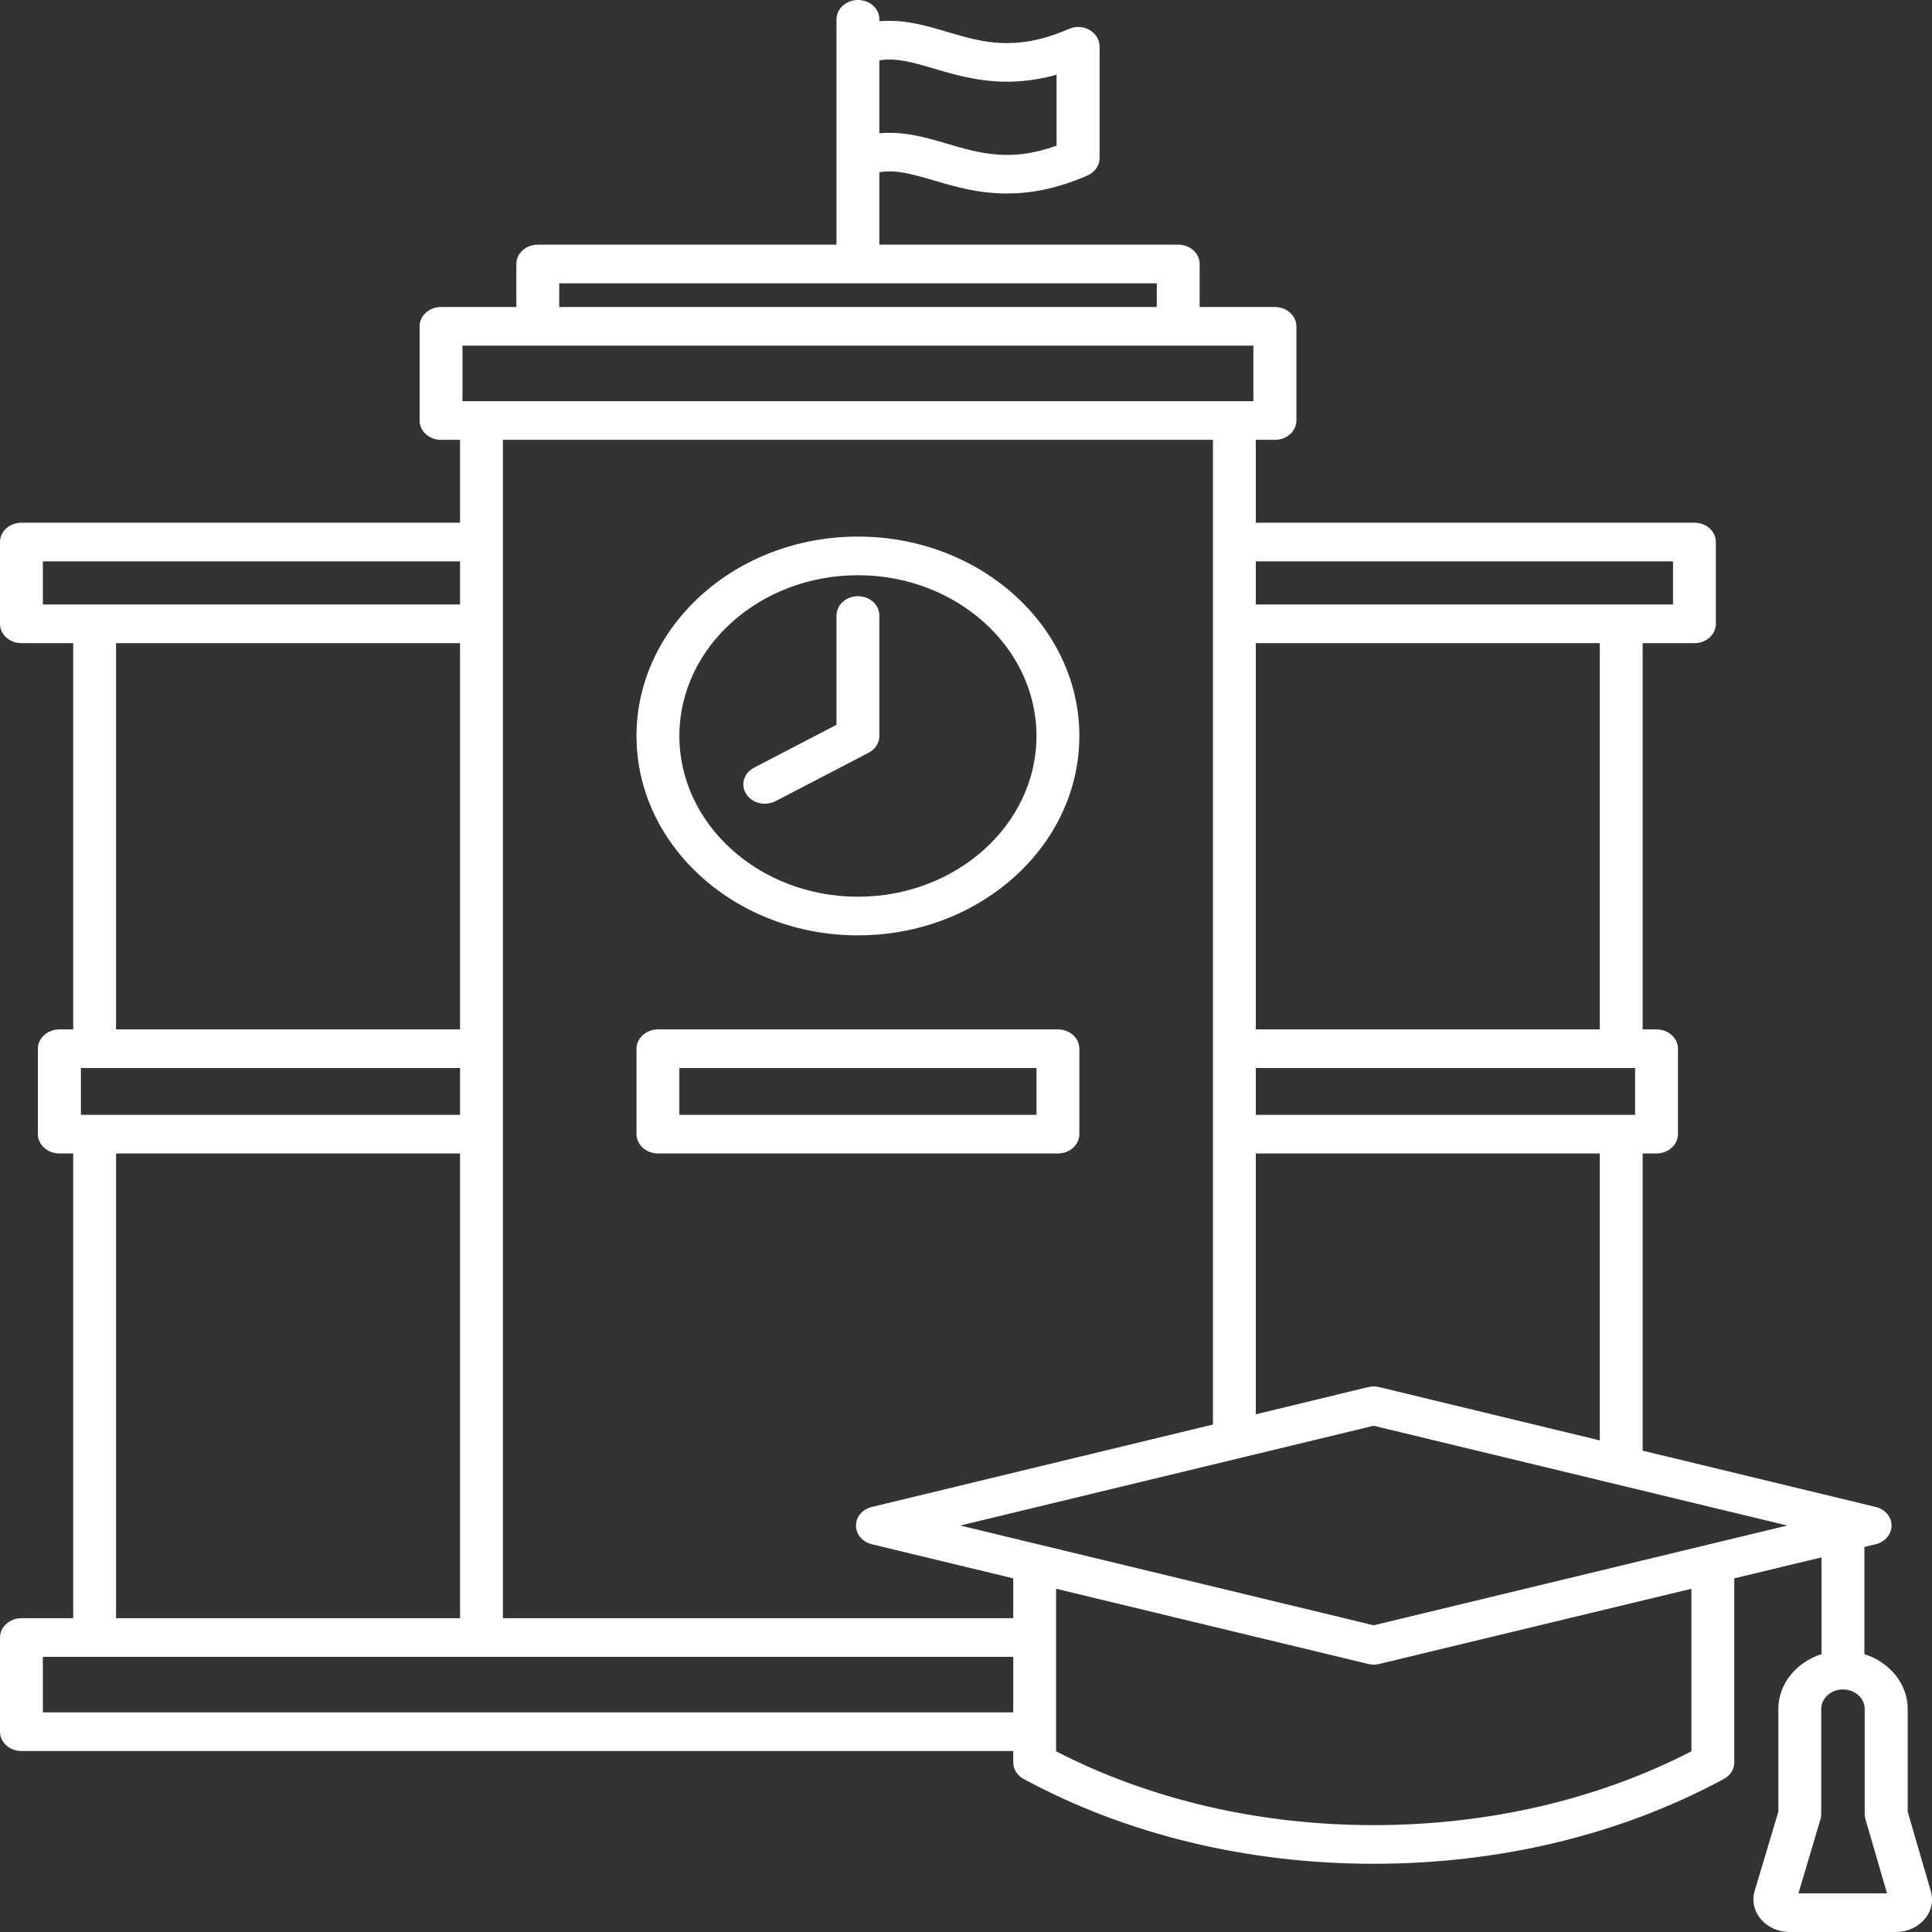<?xml version="1.0" encoding="UTF-8"?>
<!DOCTYPE svg PUBLIC "-//W3C//DTD SVG 1.0//EN" "http://www.w3.org/TR/2001/REC-SVG-20010904/DTD/svg10.dtd">
<svg xmlns="http://www.w3.org/2000/svg" xml:space="preserve" width="128px" height="128px" version="1.0" style="shape-rendering:geometricPrecision; text-rendering:geometricPrecision; image-rendering:optimizeQuality; fill-rule:evenodd; clip-rule:evenodd"
viewBox="0 0 128 128"
 xmlns:xlink="http://www.w3.org/1999/xlink"
 xmlns:xodm="http://www.corel.com/coreldraw/odm/2003">
 <rect x="0" y="0" width="128" height="128" fill="#333333" stroke="none"/>
 <defs>
  <style type="text/css">
   <![CDATA[
    .fil0 {fill:white;fill-rule:nonzero}
   ]]>
  </style>
 </defs>
 <g id="Layer_x0020_1">
  <path class="fil0" d="M56.84 61.97c8.09,0 14.67,-5.93 14.67,-13.21 0,-7.29 -6.58,-13.21 -14.67,-13.21 -8.09,0 -14.67,5.92 -14.67,13.21 0,7.28 6.58,13.21 14.67,13.21zm0 -23.86c6.52,0 11.83,4.78 11.83,10.65 0,5.87 -5.31,10.65 -11.83,10.65 -6.52,0 -11.83,-4.78 -11.83,-10.65 0,-5.87 5.31,-10.65 11.83,-10.65zm-7.4 14.5c-0.4,-0.61 -0.16,-1.4 0.52,-1.75l5.46 -2.84 0 -7.24c0,-0.71 0.64,-1.28 1.42,-1.28 0.79,0 1.42,0.57 1.42,1.28l0 7.98c0,0.46 -0.27,0.88 -0.71,1.11l-6.17 3.21c-0.22,0.11 -0.47,0.17 -0.71,0.17 -0.49,0 -0.97,-0.23 -1.23,-0.64l0 0zm-5.85 23.81l26.5 0c0.79,0 1.42,-0.58 1.42,-1.28l0 -5.66c0,-0.7 -0.63,-1.28 -1.42,-1.28l-26.5 0c-0.78,0 -1.42,0.58 -1.42,1.28l0 5.66c0,0.7 0.64,1.28 1.42,1.28zm1.42 -5.66l23.66 0 0 3.1 -23.66 0 0 -3.1zm82.91 54.53l-1.53 -5.26 0 -6.8c0,-1.68 -1.2,-3.11 -2.87,-3.64l0 -7.1 0.75 -0.18c0.62,-0.15 1.05,-0.66 1.05,-1.24 0,-0.58 -0.43,-1.08 -1.05,-1.23l-15.44 -3.73 0 -19.69 0.92 0c0.78,0 1.42,-0.58 1.42,-1.28l0 -5.66c0,-0.71 -0.64,-1.28 -1.42,-1.28l-0.92 0 0 -25.59 3.43 0c0.79,0 1.42,-0.57 1.42,-1.28l0 -5.42c0,-0.71 -0.63,-1.28 -1.42,-1.28l-29.06 0 0 -5.49 1.27 0c0.78,0 1.42,-0.57 1.42,-1.28l0 -6.24c0,-0.7 -0.64,-1.28 -1.42,-1.28l-4.99 0 0 -2.85c0,-0.71 -0.64,-1.28 -1.42,-1.28l-19.8 0 0 -4.8c1.05,-0.18 2.09,0.1 3.6,0.54 1.38,0.41 2.95,0.87 4.85,0.87 1.54,0 3.29,-0.3 5.33,-1.19 0.49,-0.21 0.81,-0.66 0.81,-1.15l0 -7.41c0,-0.44 -0.26,-0.85 -0.67,-1.09 -0.41,-0.23 -0.93,-0.26 -1.37,-0.06 -3.53,1.53 -5.73,0.88 -8.07,0.19 -1.42,-0.42 -2.87,-0.85 -4.48,-0.7l0 -0.13c0,-0.71 -0.63,-1.28 -1.42,-1.28 -0.78,0 -1.42,0.57 -1.42,1.28l0 14.93 -19.79 0c-0.79,0 -1.42,0.57 -1.42,1.28l0 2.85 -4.99 0c-0.79,0 -1.42,0.58 -1.42,1.28l0 6.24c0,0.71 0.63,1.28 1.42,1.28l1.26 0 0 5.49 -29.06 0c-0.78,0 -1.42,0.57 -1.42,1.28l0 5.42c0,0.71 0.64,1.28 1.42,1.28l3.43 0 0 25.59 -0.92 0c-0.78,0 -1.42,0.58 -1.42,1.28l0 5.66c0,0.7 0.64,1.28 1.42,1.28l0.92 0 0 30.79 -3.43 0c-0.78,0 -1.42,0.58 -1.42,1.28l0 6.24c0,0.71 0.64,1.28 1.42,1.28l65.71 0 0 0.76c0,0.45 0.26,0.86 0.69,1.09 6.79,3.68 14.82,5.62 23.19,5.62 8.38,0 16.4,-1.94 23.2,-5.62 0.43,-0.23 0.69,-0.64 0.69,-1.09l0 -12.2 5.78 -1.39 0 6.41c-1.66,0.53 -2.86,1.96 -2.86,3.64l0 6.8 -1.57 5.25c-0.19,0.66 -0.04,1.34 0.42,1.88 0.45,0.53 1.15,0.84 1.9,0.84l7.03 0c0.75,0 1.44,-0.31 1.9,-0.84 0.46,-0.53 0.61,-1.21 0.42,-1.87l0 0zm-66.06 -120.75c2.11,0.62 4.66,1.38 8.14,0.41l0 4.7c-3.06,1.11 -5.11,0.5 -7.26,-0.13 -1.42,-0.42 -2.87,-0.84 -4.48,-0.69l0 -4.83c1.06,-0.18 2.09,0.09 3.6,0.54l0 0zm44.13 90.89l-14.61 -3.53c-0.24,-0.06 -0.49,-0.06 -0.74,0l-7.44 1.8 0 -17.28 22.79 0 0 19.01 0 0zm2.34 -24.67l0 3.1 -25.13 0 0 -3.1 25.13 0zm-2.34 -2.56l-22.79 0 0 -25.59 22.79 0 0 25.59zm4.85 -31.01l0 2.86 -27.64 0 0 -2.86 27.64 0zm-73.79 -18.42l39.59 0 0 1.57 -39.59 0 0 -1.57zm-6.41 4.13l52.4 0 0 3.68 -52.4 0 0 -3.68 0 0zm49.72 6.24l0 65.24 -22.6 5.46c-0.62,0.15 -1.05,0.65 -1.05,1.23 0,0.58 0.43,1.09 1.05,1.24l9.37 2.26 0 2.64 -33.81 0 0 -78.07 47.04 0 0 0zm-75 44.72l0 -3.1 25.12 0 0 3.1 -25.12 0zm-2.52 -36.67l27.64 0 0 2.86 -27.64 0 0 -2.86 0 0zm4.85 5.42l22.79 0 0 25.59 -22.79 0 0 -25.59 0 0zm0 33.81l22.79 0 0 30.79 -22.79 0 0 -30.79 0 0zm-4.85 37.03l0 -3.68 64.29 0 0 3.68 -64.29 0 0 0zm109.22 2.58c-6.21,3.2 -13.47,4.89 -21.05,4.89 -7.58,0 -14.83,-1.69 -21.04,-4.89l0 -10.77 20.67 4.98c0.13,0.03 0.25,0.05 0.37,0.05 0.13,0 0.25,-0.02 0.37,-0.05l20.68 -4.98 0 10.77 0 0zm-21.05 -8.35l-27.39 -6.61 27.39 -6.61 27.4 6.61 -27.4 6.61zm28.14 17.76l1.46 -4.91c0.03,-0.11 0.05,-0.22 0.05,-0.34l0 -6.96c0,-0.72 0.65,-1.3 1.44,-1.3 0.8,0 1.44,0.58 1.44,1.3l0 6.96c0,0.11 0.02,0.22 0.05,0.33l1.43 4.92 -5.87 0 0 0z"/>
 </g>
</svg>
